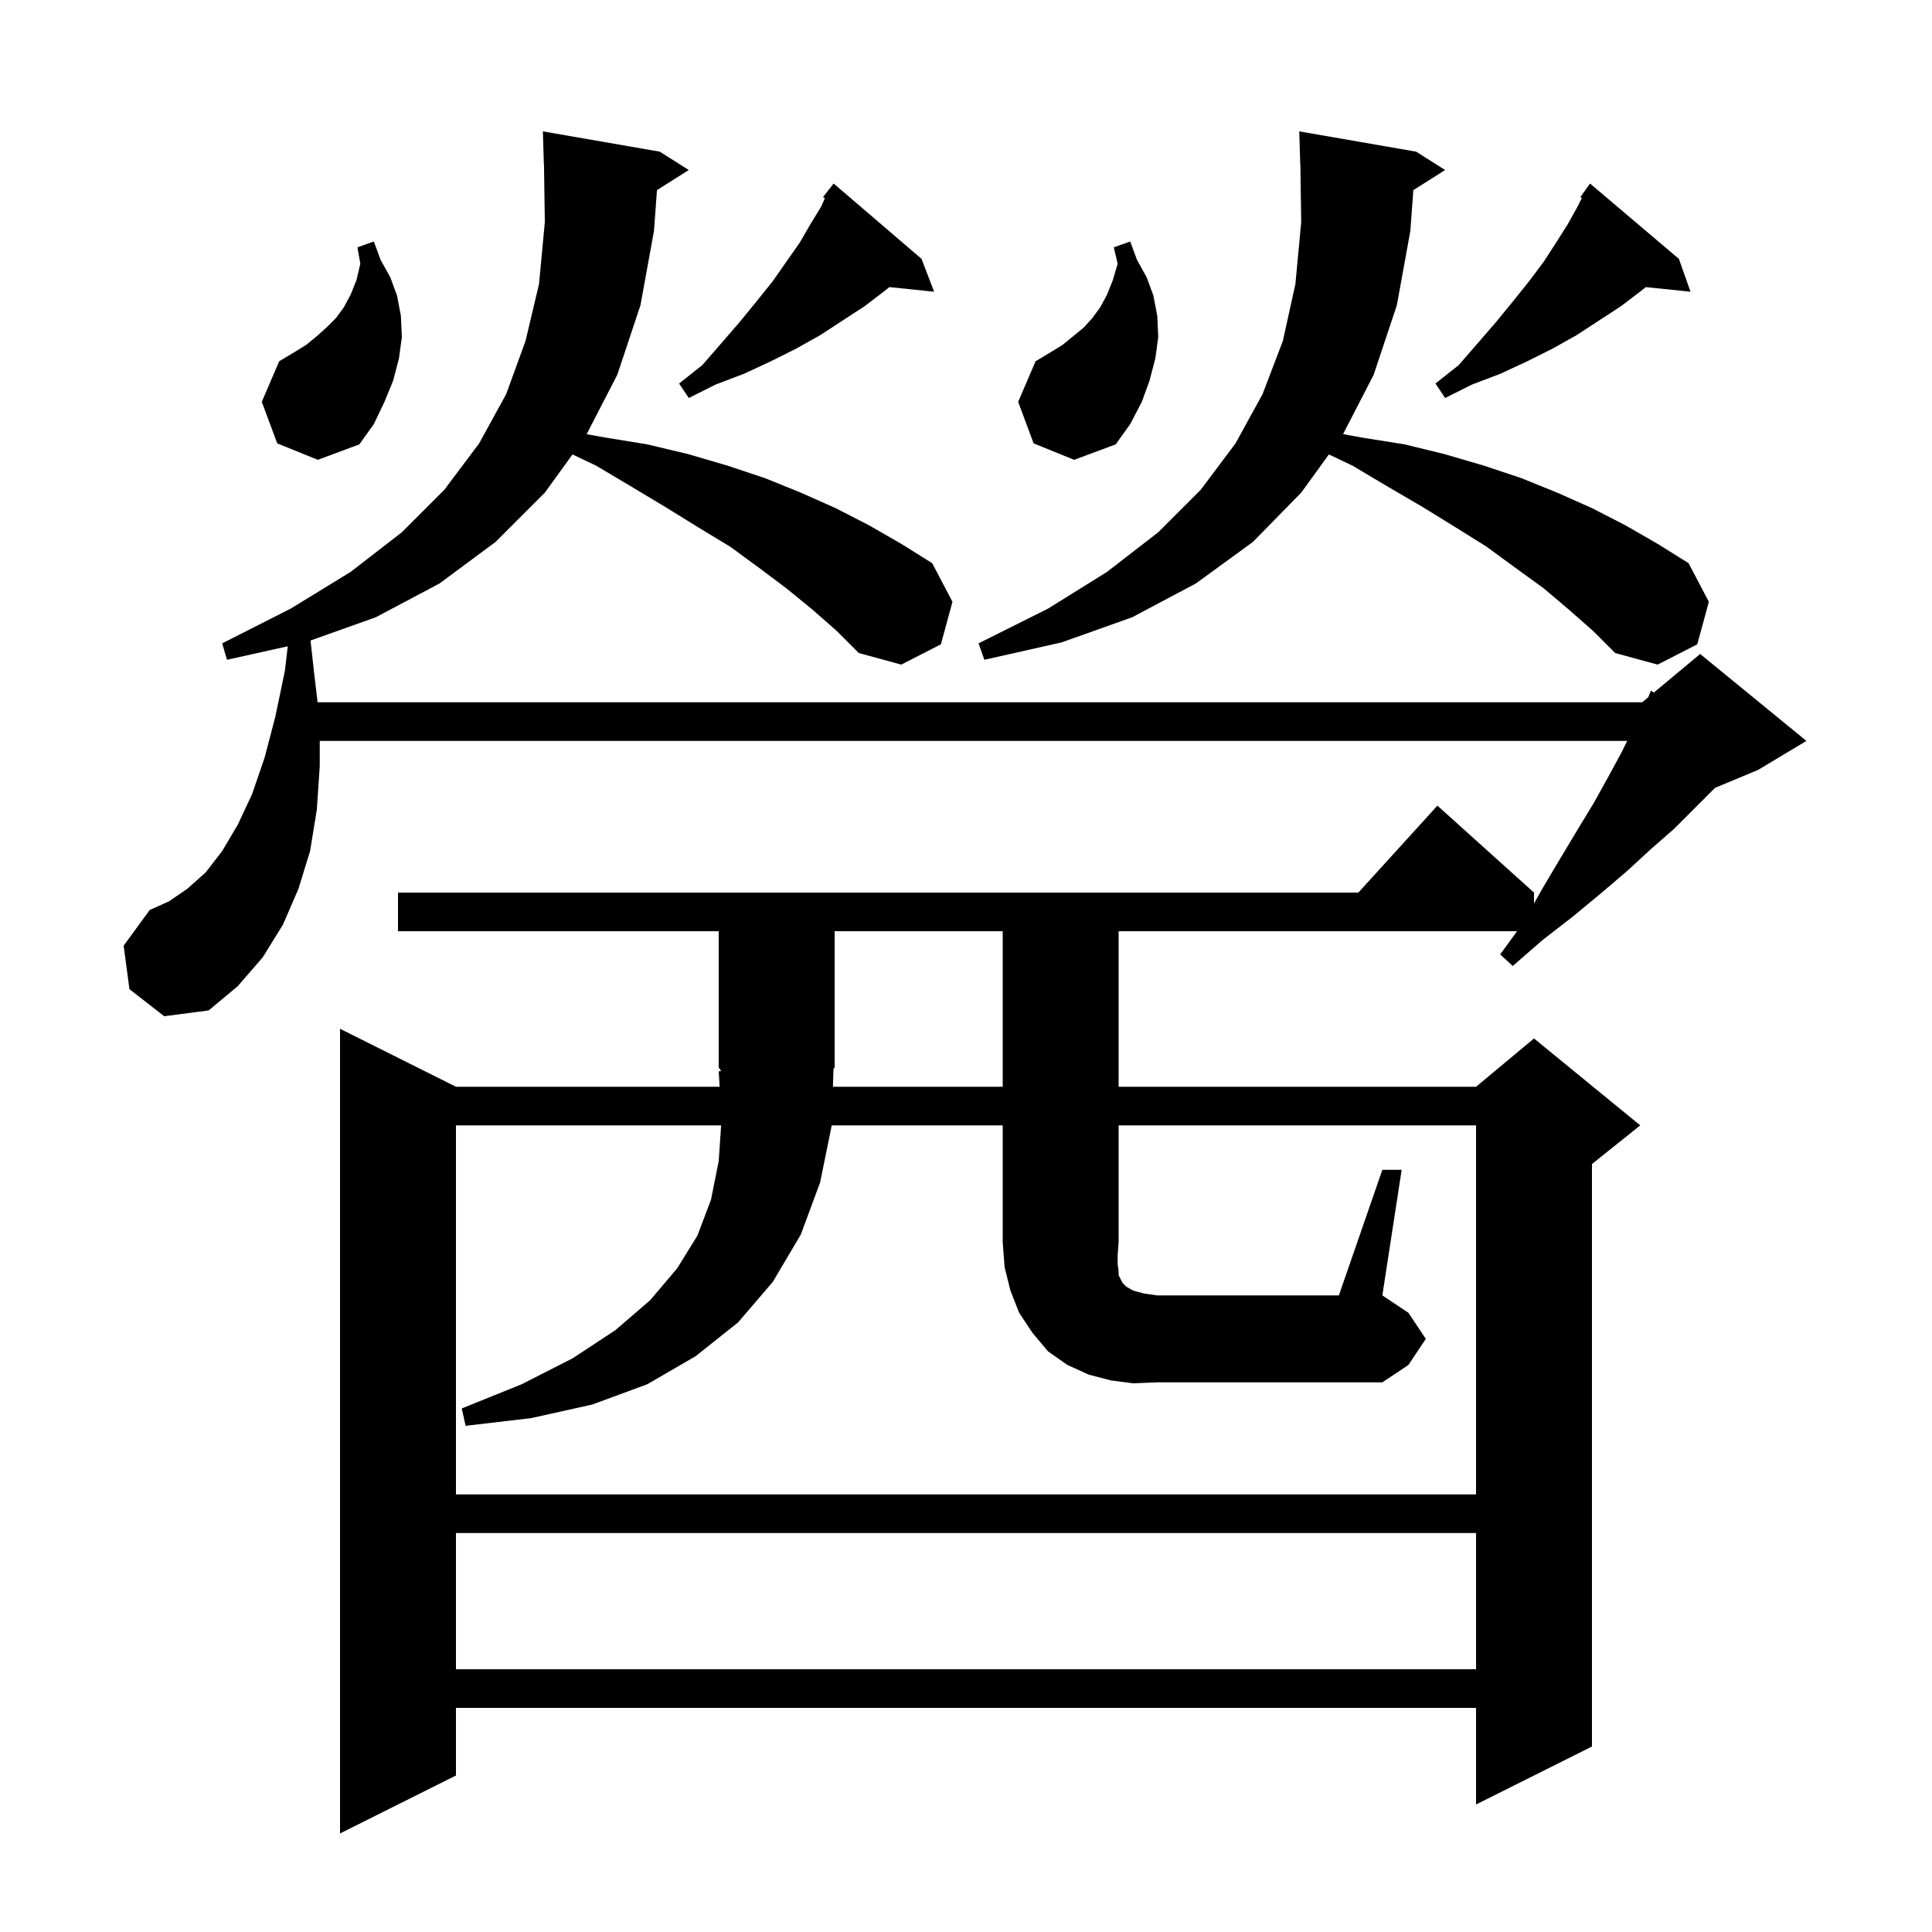<svg xmlns="http://www.w3.org/2000/svg" xmlns:xlink="http://www.w3.org/1999/xlink" version="1.1" baseProfile="full" viewBox="0 0 200 200" width="200" height="200">
<g fill="black">
<path d="M 84.1 63.1 L 81.4 60.9 L 78.6 58.8 L 75.6 56.6 L 72.3 54.6 L 68.9 52.5 L 65.4 50.4 L 61.7 48.2 L 59.265 47.043 L 56.4 51.0 L 51.3 56.1 L 45.5 60.4 L 38.9 63.9 L 32.145 66.306 L 32.5 69.5 L 32.876 72.7 L 170.0 72.7 L 170.63 72.175 L 170.9 71.5 L 171.205 71.696 L 176.0 67.7 L 187.0 76.7 L 182.0 79.7 L 177.543 81.557 L 173.3 85.8 L 170.9 87.9 L 168.4 90.2 L 165.7 92.5 L 162.8 94.9 L 159.7 97.3 L 156.6 100.0 L 155.3 98.8 L 157.045 96.4 L 115.8 96.4 L 115.8 112.5 L 152.8 112.5 L 158.8 107.5 L 169.8 116.5 L 164.8 120.5 L 164.8 180.8 L 152.8 186.8 L 152.8 176.8 L 47.2 176.8 L 47.2 183.8 L 35.2 189.8 L 35.2 106.5 L 47.2 112.5 L 74.498 112.5 L 74.4 110.9 L 74.655 110.883 L 74.4 110.5 L 74.4 96.4 L 41.2 96.4 L 41.2 92.4 L 140.618 92.4 L 148.8 83.4 L 158.8 92.4 L 158.8 93.532 L 159.6 92.1 L 161.5 88.9 L 163.3 85.9 L 165.0 83.1 L 166.5 80.4 L 167.8 78.0 L 168.45 76.7 L 33.1 76.7 L 33.1 79.3 L 32.8 83.8 L 32.1 88.1 L 30.9 92.0 L 29.3 95.7 L 27.2 99.1 L 24.6 102.1 L 21.6 104.6 L 17.0 105.2 L 13.4 102.4 L 12.8 97.9 L 15.5 94.2 L 17.5 93.3 L 19.4 92.0 L 21.3 90.3 L 23.0 88.1 L 24.6 85.4 L 26.1 82.2 L 27.4 78.4 L 28.5 74.2 L 29.5 69.4 L 29.788 66.903 L 23.5 68.3 L 23.0 66.6 L 30.1 63.0 L 36.3 59.2 L 41.6 55.1 L 46.0 50.7 L 49.6 45.9 L 52.4 40.8 L 54.4 35.3 L 55.8 29.4 L 56.4 23.0 L 56.314 16.998 L 56.3 17.0 L 56.2 13.6 L 68.3 15.7 L 71.3 17.6 L 68.009 19.682 L 67.7 23.9 L 66.3 31.6 L 63.9 38.8 L 60.729 44.95 L 62.7 45.3 L 67.0 46.0 L 71.2 47.0 L 75.3 48.2 L 79.2 49.5 L 82.9 51.0 L 86.5 52.6 L 90.0 54.4 L 93.3 56.3 L 96.5 58.3 L 98.6 62.3 L 97.4 66.7 L 93.3 68.8 L 88.9 67.6 L 86.6 65.3 Z M 47.2 158.7 L 47.2 172.8 L 152.8 172.8 L 152.8 158.7 Z M 117.3 143.2 L 115.0 142.9 L 112.7 142.3 L 110.5 141.3 L 108.5 139.9 L 106.9 138.0 L 105.5 135.9 L 104.6 133.6 L 104.0 131.2 L 103.8 128.6 L 103.8 116.5 L 86.1 116.5 L 84.9 122.4 L 82.9 127.8 L 80.0 132.7 L 76.4 136.9 L 72.0 140.4 L 67.0 143.3 L 61.3 145.4 L 55.0 146.8 L 48.2 147.6 L 47.8 145.8 L 54.0 143.3 L 59.3 140.6 L 63.7 137.7 L 67.3 134.6 L 70.1 131.3 L 72.2 127.9 L 73.6 124.2 L 74.4 120.2 L 74.652 116.5 L 47.2 116.5 L 47.2 154.7 L 152.8 154.7 L 152.8 116.5 L 115.8 116.5 L 115.8 128.6 L 115.7 129.9 L 115.7 130.9 L 115.8 131.6 L 115.8 132.0 L 116.2 132.8 L 116.6 133.2 L 117.3 133.6 L 118.4 133.9 L 119.8 134.1 L 138.6 134.1 L 143.1 121.1 L 145.1 121.1 L 143.1 134.1 L 145.8 135.9 L 147.6 138.6 L 145.8 141.3 L 143.1 143.1 L 119.8 143.1 Z M 86.225 112.5 L 103.8 112.5 L 103.8 96.4 L 86.4 96.4 L 86.4 110.5 L 86.282 110.677 Z M 162.4 63.1 L 159.8 60.9 L 156.9 58.8 L 153.9 56.6 L 150.7 54.6 L 147.3 52.5 L 143.7 50.4 L 140.0 48.2 L 137.565 47.043 L 134.7 51.0 L 129.7 56.1 L 123.8 60.4 L 117.2 63.9 L 109.9 66.5 L 101.9 68.3 L 101.3 66.6 L 108.5 63.0 L 114.6 59.2 L 119.9 55.1 L 124.3 50.7 L 127.9 45.9 L 130.7 40.8 L 132.8 35.3 L 134.1 29.4 L 134.7 23.0 L 134.614 16.998 L 134.6 17.0 L 134.5 13.6 L 146.6 15.7 L 149.6 17.6 L 146.309 19.682 L 146.0 23.9 L 144.6 31.6 L 142.2 38.8 L 139.033 44.942 L 141.0 45.3 L 145.4 46.0 L 149.5 47.0 L 153.6 48.2 L 157.5 49.5 L 161.2 51.0 L 164.8 52.6 L 168.3 54.4 L 171.6 56.3 L 174.8 58.3 L 176.9 62.3 L 175.7 66.7 L 171.6 68.8 L 167.2 67.6 L 164.9 65.3 Z M 107.0 45.9 L 105.4 41.6 L 107.2 37.4 L 108.7 36.5 L 110.0 35.7 L 112.2 33.9 L 113.1 32.9 L 113.9 31.8 L 114.6 30.5 L 115.2 29.0 L 115.7 27.3 L 115.3 25.6 L 117.0 25.0 L 117.7 26.9 L 118.7 28.7 L 119.4 30.6 L 119.8 32.7 L 119.9 34.9 L 119.6 37.1 L 119.0 39.4 L 118.2 41.6 L 117.0 43.9 L 115.5 46.0 L 111.2 47.6 Z M 28.7 45.9 L 27.1 41.6 L 28.9 37.4 L 30.4 36.5 L 31.7 35.7 L 32.8 34.8 L 33.8 33.9 L 34.8 32.9 L 35.6 31.8 L 36.3 30.5 L 36.9 29.0 L 37.3 27.3 L 37.0 25.6 L 38.7 25.0 L 39.4 26.9 L 40.4 28.7 L 41.1 30.6 L 41.5 32.7 L 41.6 34.9 L 41.3 37.1 L 40.7 39.4 L 39.8 41.6 L 38.7 43.9 L 37.2 46.0 L 32.9 47.6 Z M 95.4 26.8 L 96.7 30.2 L 92.073 29.721 L 91.6 30.1 L 89.5 31.7 L 84.9 34.7 L 82.4 36.1 L 79.8 37.4 L 77.0 38.7 L 74.1 39.8 L 71.3 41.2 L 70.3 39.7 L 72.7 37.8 L 74.7 35.5 L 76.6 33.3 L 78.4 31.1 L 80.0 29.1 L 82.8 25.1 L 83.9 23.2 L 85.0 21.4 L 85.391 20.52 L 85.2 20.4 L 85.763 19.684 L 85.8 19.6 L 85.818 19.613 L 86.3 19.0 Z M 173.8 26.8 L 175.0 30.2 L 170.373 29.721 L 169.9 30.1 L 167.8 31.7 L 163.2 34.7 L 160.7 36.1 L 158.1 37.4 L 155.3 38.7 L 152.4 39.8 L 149.6 41.2 L 148.6 39.7 L 151.0 37.8 L 153.0 35.5 L 154.9 33.3 L 156.7 31.1 L 158.3 29.1 L 159.8 27.1 L 161.1 25.1 L 162.3 23.2 L 163.3 21.4 L 163.752 20.496 L 163.6 20.4 L 164.6 19.0 Z " />
</g>
</svg>
